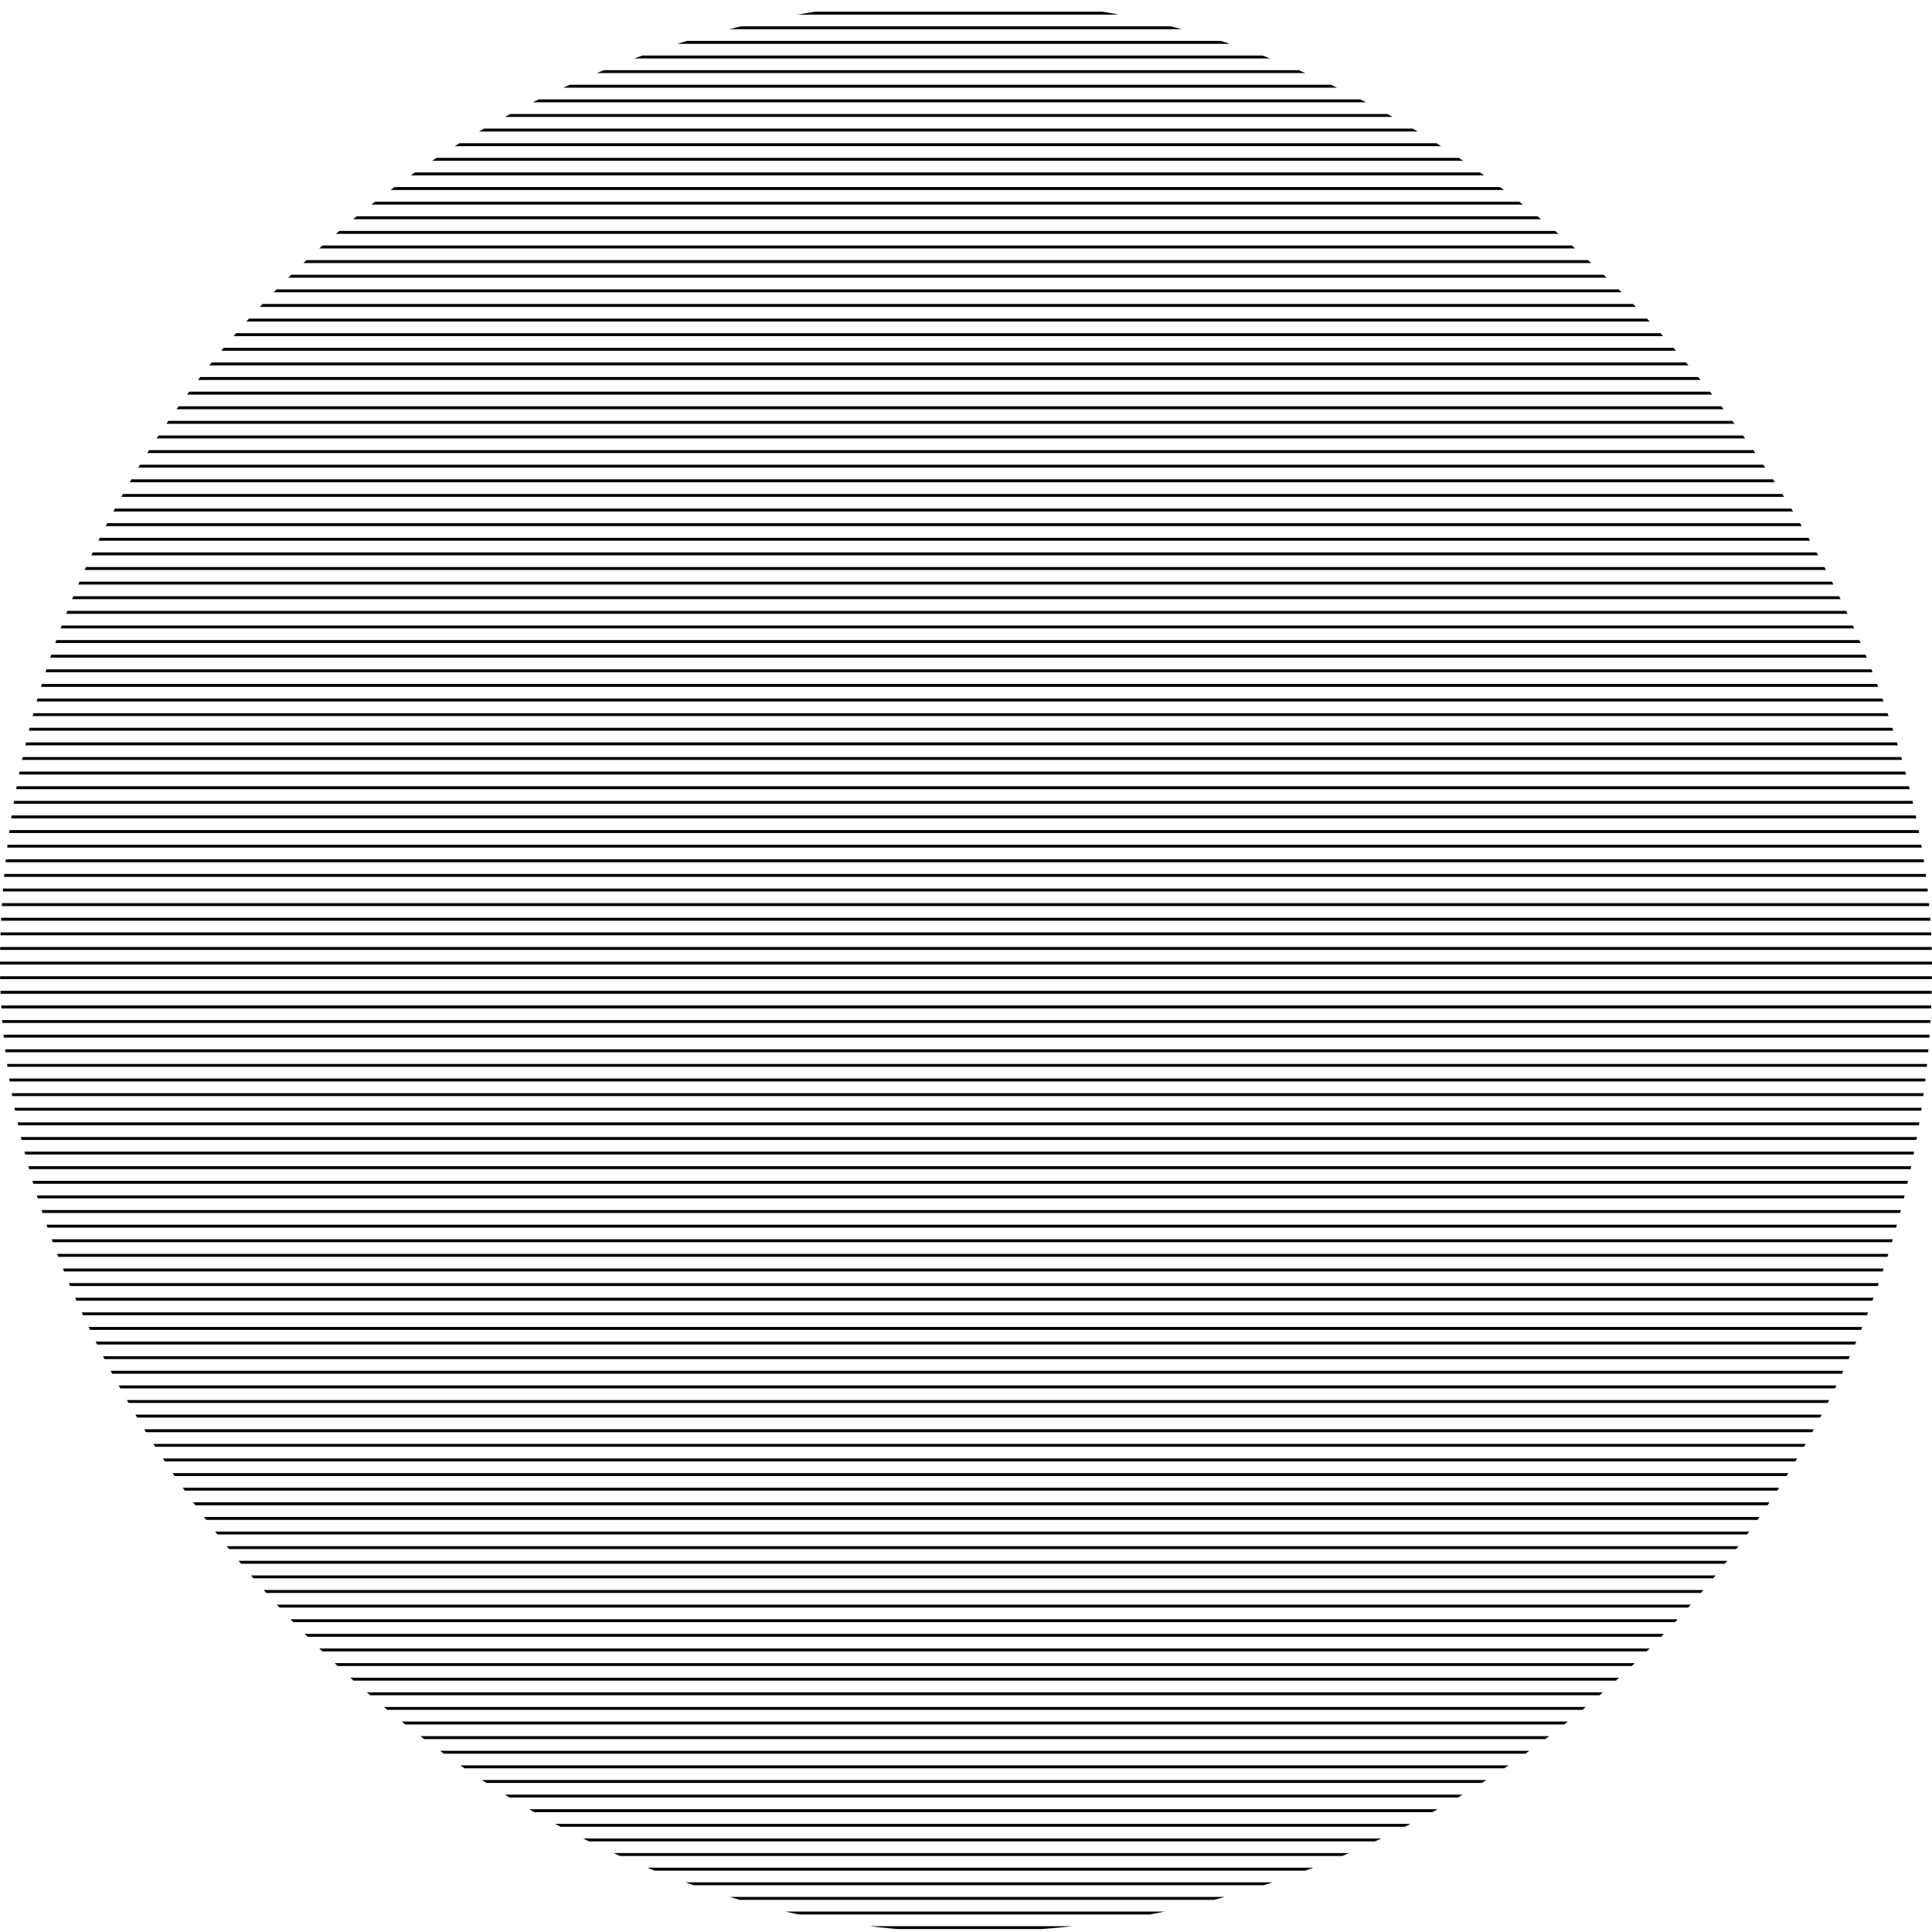 <?xml version="1.0" encoding="UTF-8"?> <svg xmlns="http://www.w3.org/2000/svg" width="661" height="661" viewBox="0 0 661 661" fill="none"> <g clip-path="url(#clip0)"> <line x1="-795" y1="4.5" x2="1380" y2="4.5" stroke="black"></line> <line x1="-795" y1="9.5" x2="1380" y2="9.5" stroke="black"></line> <line x1="-795" y1="14.5" x2="1380" y2="14.5" stroke="black"></line> <line x1="-795" y1="19.5" x2="1380" y2="19.5" stroke="black"></line> <line x1="-795" y1="24.5" x2="1380" y2="24.5" stroke="black"></line> <line x1="-795" y1="29.5" x2="1380" y2="29.5" stroke="black"></line> <line x1="-795" y1="34.5" x2="1380" y2="34.5" stroke="black"></line> <line x1="-795" y1="39.5" x2="1380" y2="39.5" stroke="black"></line> <line x1="-795" y1="44.5" x2="1380" y2="44.5" stroke="black"></line> <line x1="-795" y1="49.5" x2="1380" y2="49.5" stroke="black"></line> <line x1="-795" y1="54.5" x2="1380" y2="54.5" stroke="black"></line> <line x1="-795" y1="59.5" x2="1380" y2="59.5" stroke="black"></line> <line x1="-795" y1="64.5" x2="1380" y2="64.5" stroke="black"></line> <line x1="-795" y1="69.5" x2="1380" y2="69.5" stroke="black"></line> <line x1="-795" y1="74.5" x2="1380" y2="74.5" stroke="black"></line> <line x1="-795" y1="79.5" x2="1380" y2="79.5" stroke="black"></line> <line x1="-795" y1="84.5" x2="1380" y2="84.5" stroke="black"></line> <line x1="-795" y1="89.5" x2="1380" y2="89.5" stroke="black"></line> <line x1="-795" y1="94.5" x2="1380" y2="94.5" stroke="black"></line> <line x1="-795" y1="99.5" x2="1380" y2="99.5" stroke="black"></line> <line x1="-795" y1="104.5" x2="1380" y2="104.5" stroke="black"></line> <line x1="-795" y1="109.5" x2="1380" y2="109.5" stroke="black"></line> <line x1="-795" y1="114.5" x2="1380" y2="114.5" stroke="black"></line> <line x1="-795" y1="119.5" x2="1380" y2="119.5" stroke="black"></line> <line x1="-795" y1="124.5" x2="1380" y2="124.5" stroke="black"></line> <line x1="-795" y1="129.5" x2="1380" y2="129.5" stroke="black"></line> <line x1="-795" y1="134.5" x2="1380" y2="134.5" stroke="black"></line> <line x1="-795" y1="139.5" x2="1380" y2="139.5" stroke="black"></line> <line x1="-795" y1="144.5" x2="1380" y2="144.5" stroke="black"></line> <line x1="-795" y1="149.5" x2="1380" y2="149.5" stroke="black"></line> <line x1="-795" y1="154.5" x2="1380" y2="154.5" stroke="black"></line> <line x1="-795" y1="159.5" x2="1380" y2="159.5" stroke="black"></line> <line x1="-795" y1="164.5" x2="1380" y2="164.5" stroke="black"></line> <line x1="-795" y1="169.5" x2="1380" y2="169.5" stroke="black"></line> <line x1="-795" y1="174.5" x2="1380" y2="174.5" stroke="black"></line> <line x1="-795" y1="179.5" x2="1380" y2="179.5" stroke="black"></line> <line x1="-795" y1="184.5" x2="1380" y2="184.5" stroke="black"></line> <line x1="-795" y1="189.5" x2="1380" y2="189.5" stroke="black"></line> <line x1="-795" y1="194.5" x2="1380" y2="194.5" stroke="black"></line> <line x1="-795" y1="199.5" x2="1380" y2="199.5" stroke="black"></line> <line x1="-795" y1="204.5" x2="1380" y2="204.5" stroke="black"></line> <line x1="-795" y1="209.5" x2="1380" y2="209.5" stroke="black"></line> <line x1="-795" y1="214.5" x2="1380" y2="214.5" stroke="black"></line> <line x1="-795" y1="219.5" x2="1380" y2="219.5" stroke="black"></line> <line x1="-795" y1="224.5" x2="1380" y2="224.5" stroke="black"></line> <line x1="-795" y1="229.5" x2="1380" y2="229.5" stroke="black"></line> <line x1="-795" y1="234.5" x2="1380" y2="234.5" stroke="black"></line> <line x1="-795" y1="239.5" x2="1380" y2="239.5" stroke="black"></line> <line x1="-795" y1="244.5" x2="1380" y2="244.5" stroke="black"></line> <line x1="-795" y1="249.5" x2="1380" y2="249.5" stroke="black"></line> <line x1="-795" y1="254.5" x2="1380" y2="254.5" stroke="black"></line> <line x1="-795" y1="259.5" x2="1380" y2="259.5" stroke="black"></line> <line x1="-795" y1="264.5" x2="1380" y2="264.5" stroke="black"></line> <line x1="-795" y1="269.5" x2="1380" y2="269.5" stroke="black"></line> <line x1="-795" y1="274.5" x2="1380" y2="274.5" stroke="black"></line> <line x1="-795" y1="279.5" x2="1380" y2="279.5" stroke="black"></line> <line x1="-795" y1="284.5" x2="1380" y2="284.5" stroke="black"></line> <line x1="-795" y1="289.5" x2="1380" y2="289.5" stroke="black"></line> <line x1="-795" y1="294.5" x2="1380" y2="294.5" stroke="black"></line> <line x1="-795" y1="299.5" x2="1380" y2="299.5" stroke="black"></line> <line x1="-795" y1="304.5" x2="1380" y2="304.5" stroke="black"></line> <line x1="-795" y1="309.5" x2="1380" y2="309.5" stroke="black"></line> <line x1="-795" y1="314.5" x2="1380" y2="314.5" stroke="black"></line> <line x1="-795" y1="319.5" x2="1380" y2="319.5" stroke="black"></line> <line x1="-795" y1="324.5" x2="1380" y2="324.5" stroke="black"></line> <line x1="-795" y1="329.5" x2="1380" y2="329.5" stroke="black"></line> <line x1="-795" y1="334.5" x2="1380" y2="334.5" stroke="black"></line> <line x1="-795" y1="339.5" x2="1380" y2="339.5" stroke="black"></line> <line x1="-795" y1="344.5" x2="1380" y2="344.5" stroke="black"></line> <line x1="-795" y1="349.5" x2="1380" y2="349.5" stroke="black"></line> <line x1="-795" y1="354.5" x2="1380" y2="354.5" stroke="black"></line> <line x1="-795" y1="359.5" x2="1380" y2="359.5" stroke="black"></line> <line x1="-795" y1="364.5" x2="1380" y2="364.5" stroke="black"></line> <line x1="-795" y1="369.5" x2="1380" y2="369.5" stroke="black"></line> <line x1="-795" y1="374.5" x2="1380" y2="374.5" stroke="black"></line> <line x1="-795" y1="379.5" x2="1380" y2="379.5" stroke="black"></line> <line x1="-795" y1="384.5" x2="1380" y2="384.5" stroke="black"></line> <line x1="-795" y1="389.5" x2="1380" y2="389.5" stroke="black"></line> <line x1="-795" y1="394.5" x2="1380" y2="394.5" stroke="black"></line> <line x1="-795" y1="399.5" x2="1380" y2="399.5" stroke="black"></line> <line x1="-795" y1="404.5" x2="1380" y2="404.5" stroke="black"></line> <line x1="-795" y1="409.5" x2="1380" y2="409.5" stroke="black"></line> <line x1="-795" y1="414.5" x2="1380" y2="414.5" stroke="black"></line> <line x1="-795" y1="419.5" x2="1380" y2="419.5" stroke="black"></line> <line x1="-795" y1="424.5" x2="1380" y2="424.5" stroke="black"></line> <line x1="-795" y1="429.5" x2="1380" y2="429.5" stroke="black"></line> <line x1="-795" y1="434.5" x2="1380" y2="434.5" stroke="black"></line> <line x1="-795" y1="439.5" x2="1380" y2="439.5" stroke="black"></line> <line x1="-795" y1="444.5" x2="1380" y2="444.5" stroke="black"></line> <line x1="-795" y1="449.5" x2="1380" y2="449.5" stroke="black"></line> <line x1="-795" y1="454.5" x2="1380" y2="454.5" stroke="black"></line> <line x1="-795" y1="459.5" x2="1380" y2="459.5" stroke="black"></line> <line x1="-795" y1="464.5" x2="1380" y2="464.5" stroke="black"></line> <line x1="-795" y1="469.5" x2="1380" y2="469.5" stroke="black"></line> <line x1="-795" y1="474.5" x2="1380" y2="474.5" stroke="black"></line> <line x1="-795" y1="479.5" x2="1380" y2="479.5" stroke="black"></line> <line x1="-795" y1="484.5" x2="1380" y2="484.5" stroke="black"></line> <line x1="-795" y1="489.5" x2="1380" y2="489.5" stroke="black"></line> <line x1="-795" y1="494.5" x2="1380" y2="494.5" stroke="black"></line> <line x1="-795" y1="499.5" x2="1380" y2="499.5" stroke="black"></line> <line x1="-795" y1="504.5" x2="1380" y2="504.5" stroke="black"></line> <line x1="-795" y1="509.5" x2="1380" y2="509.5" stroke="black"></line> <line x1="-795" y1="514.5" x2="1380" y2="514.5" stroke="black"></line> <line x1="-795" y1="519.5" x2="1380" y2="519.5" stroke="black"></line> <line x1="-795" y1="524.5" x2="1380" y2="524.5" stroke="black"></line> <line x1="-795" y1="529.5" x2="1380" y2="529.5" stroke="black"></line> <line x1="-795" y1="534.5" x2="1380" y2="534.5" stroke="black"></line> <line x1="-795" y1="539.5" x2="1380" y2="539.5" stroke="black"></line> <line x1="-795" y1="544.5" x2="1380" y2="544.5" stroke="black"></line> <line x1="-795" y1="549.5" x2="1380" y2="549.5" stroke="black"></line> <line x1="-795" y1="554.5" x2="1380" y2="554.5" stroke="black"></line> <line x1="-795" y1="559.5" x2="1380" y2="559.5" stroke="black"></line> <line x1="-795" y1="564.5" x2="1380" y2="564.5" stroke="black"></line> <line x1="-795" y1="569.5" x2="1380" y2="569.5" stroke="black"></line> <line x1="-795" y1="574.5" x2="1380" y2="574.5" stroke="black"></line> <line x1="-795" y1="579.5" x2="1380" y2="579.5" stroke="black"></line> <line x1="-795" y1="584.5" x2="1380" y2="584.5" stroke="black"></line> <line x1="-795" y1="589.5" x2="1380" y2="589.5" stroke="black"></line> <line x1="-795" y1="594.5" x2="1380" y2="594.5" stroke="black"></line> <line x1="-795" y1="599.5" x2="1380" y2="599.5" stroke="black"></line> <line x1="-795" y1="604.5" x2="1380" y2="604.5" stroke="black"></line> <line x1="-795" y1="609.5" x2="1380" y2="609.5" stroke="black"></line> <line x1="-795" y1="614.5" x2="1380" y2="614.5" stroke="black"></line> <line x1="-795" y1="619.5" x2="1380" y2="619.5" stroke="black"></line> <line x1="-795" y1="624.5" x2="1380" y2="624.5" stroke="black"></line> <line x1="-795" y1="629.5" x2="1380" y2="629.5" stroke="black"></line> <line x1="-795" y1="634.5" x2="1380" y2="634.5" stroke="black"></line> <line x1="-795" y1="639.5" x2="1380" y2="639.5" stroke="black"></line> <line x1="-795" y1="644.5" x2="1380" y2="644.5" stroke="black"></line> <line x1="-795" y1="649.5" x2="1380" y2="649.5" stroke="black"></line> <line x1="-795" y1="654.5" x2="1380" y2="654.5" stroke="black"></line> <line x1="-795" y1="659.5" x2="1380" y2="659.5" stroke="black"></line> </g> <defs> <clipPath id="clip0"> <rect width="661" height="661" rx="330.5" fill="white"></rect> </clipPath> </defs> </svg> 